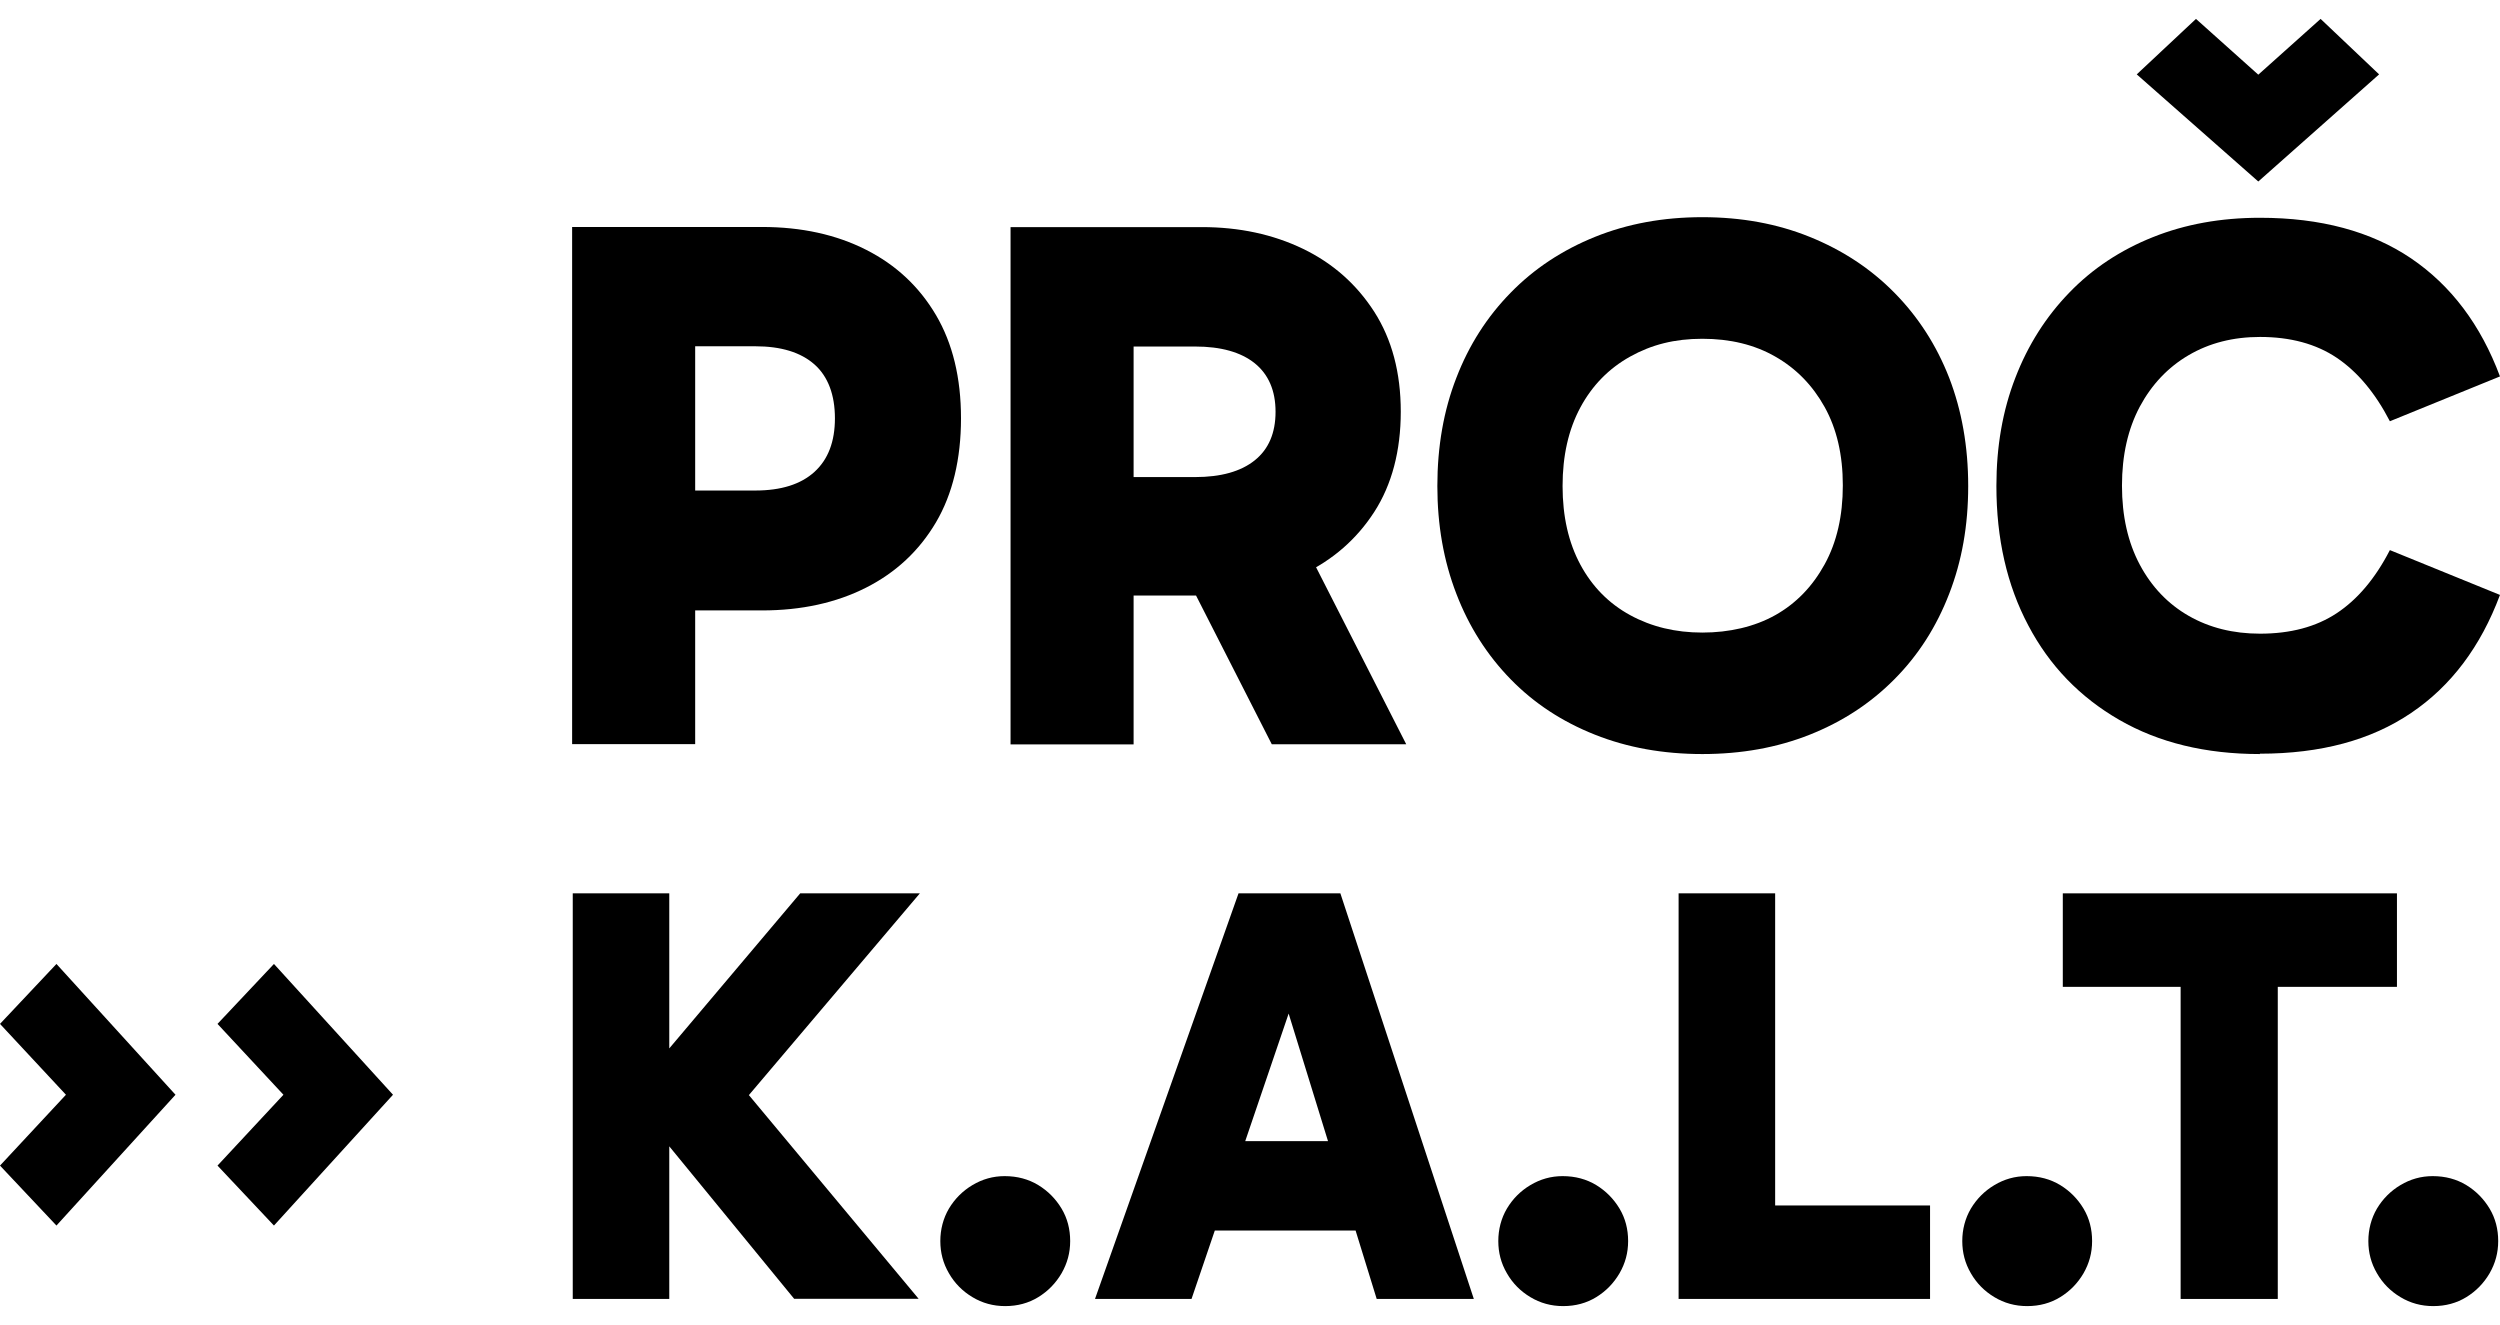 <svg xmlns="http://www.w3.org/2000/svg" width="100" height="53" viewBox="0 0 100 53" fill="none"><path d="M22.91 51.958V35.734H26.771V51.958H22.91ZM31.771 51.958L25.41 44.192V43.548L32.008 35.734H36.794L29.528 44.308L29.6 43.378L36.746 51.953H31.766L31.771 51.958Z" fill="#034EA2" style="fill:#034EA2;fill:color(display-p3 0.012 0.306 0.635);fill-opacity:1;"></path><path d="M40.205 52.244C39.73 52.244 39.289 52.123 38.897 51.885C38.5 51.648 38.185 51.328 37.957 50.931C37.725 50.534 37.613 50.107 37.613 49.642C37.613 49.177 37.73 48.731 37.957 48.344C38.19 47.956 38.5 47.641 38.897 47.404C39.294 47.167 39.721 47.045 40.186 47.045C40.694 47.045 41.14 47.167 41.532 47.404C41.92 47.641 42.23 47.956 42.463 48.344C42.695 48.731 42.807 49.167 42.807 49.642C42.807 50.117 42.69 50.534 42.463 50.931C42.23 51.328 41.925 51.643 41.532 51.885C41.145 52.123 40.704 52.244 40.21 52.244H40.205Z" fill="#034EA2" style="fill:#034EA2;fill:color(display-p3 0.012 0.306 0.635);fill-opacity:1;"></path><path d="M43.8 51.958L49.541 35.734H53.615L58.953 51.958H55.068L50.878 38.379H52.282L47.661 51.958H43.8ZM47.516 45.645H54.758V49.221H47.516V45.645Z" fill="#034EA2" style="fill:#034EA2;fill:color(display-p3 0.012 0.306 0.635);fill-opacity:1;"></path><path d="M62.523 52.244C62.049 52.244 61.608 52.123 61.215 51.885C60.818 51.648 60.503 51.328 60.276 50.931C60.043 50.534 59.932 50.107 59.932 49.642C59.932 49.177 60.048 48.731 60.276 48.344C60.508 47.956 60.818 47.641 61.215 47.404C61.613 47.167 62.039 47.045 62.504 47.045C63.013 47.045 63.458 47.167 63.851 47.404C64.238 47.641 64.548 47.956 64.781 48.344C65.013 48.731 65.125 49.167 65.125 49.642C65.125 50.117 65.009 50.534 64.781 50.931C64.548 51.328 64.243 51.643 63.851 51.885C63.463 52.123 63.022 52.244 62.528 52.244H62.523Z" fill="#034EA2" style="fill:#034EA2;fill:color(display-p3 0.012 0.306 0.635);fill-opacity:1;"></path><path d="M77.197 51.958H67.144V35.734H71.006V49.86L69.935 48.218H77.202V51.958H77.197Z" fill="#034EA2" style="fill:#034EA2;fill:color(display-p3 0.012 0.306 0.635);fill-opacity:1;"></path><path d="M81.083 52.244C80.608 52.244 80.167 52.123 79.775 51.885C79.378 51.648 79.063 51.328 78.835 50.931C78.603 50.534 78.491 50.107 78.491 49.642C78.491 49.177 78.608 48.731 78.835 48.344C79.068 47.956 79.378 47.641 79.775 47.404C80.172 47.167 80.599 47.045 81.064 47.045C81.572 47.045 82.018 47.167 82.41 47.404C82.798 47.641 83.108 47.956 83.341 48.344C83.573 48.731 83.684 49.167 83.684 49.642C83.684 50.117 83.568 50.534 83.341 50.931C83.108 51.328 82.803 51.643 82.41 51.885C82.023 52.123 81.582 52.244 81.088 52.244H81.083Z" fill="#034EA2" style="fill:#034EA2;fill:color(display-p3 0.012 0.306 0.635);fill-opacity:1;"></path><path d="M82.512 39.474V35.734H95.878V39.474H82.512ZM87.225 51.958V37.332H91.111V51.958H87.225Z" fill="#034EA2" style="fill:#034EA2;fill:color(display-p3 0.012 0.306 0.635);fill-opacity:1;"></path><path d="M97.326 52.244C96.851 52.244 96.411 52.123 96.018 51.885C95.621 51.648 95.306 51.328 95.078 50.931C94.846 50.534 94.734 50.107 94.734 49.642C94.734 49.177 94.851 48.731 95.078 48.344C95.311 47.956 95.621 47.641 96.018 47.404C96.415 47.167 96.842 47.045 97.307 47.045C97.816 47.045 98.261 47.167 98.654 47.404C99.041 47.641 99.351 47.956 99.584 48.344C99.816 48.731 99.928 49.167 99.928 49.642C99.928 50.117 99.811 50.534 99.584 50.931C99.351 51.328 99.046 51.643 98.654 51.885C98.266 52.123 97.825 52.244 97.331 52.244H97.326Z" fill="#034EA2" style="fill:#034EA2;fill:color(display-p3 0.012 0.306 0.635);fill-opacity:1;"></path><path d="M26.688 19.621H30.21C31.241 19.621 32.031 19.374 32.579 18.875C33.126 18.376 33.397 17.663 33.397 16.733C33.397 15.803 33.126 15.062 32.579 14.578C32.031 14.093 31.241 13.851 30.21 13.851H26.654L27.807 12.785V29.765H22.885V9.079H30.481C32.06 9.079 33.446 9.384 34.642 9.99C35.839 10.595 36.769 11.467 37.438 12.601C38.106 13.735 38.44 15.111 38.44 16.733C38.44 18.356 38.106 19.761 37.438 20.895C36.769 22.028 35.839 22.9 34.642 23.506C33.446 24.111 32.06 24.417 30.481 24.417H26.683V19.616L26.688 19.621Z" fill="#034EA2" style="fill:#034EA2;fill:color(display-p3 0.012 0.306 0.635);fill-opacity:1;"></path><path d="M40.422 29.77V9.084H48.076C49.573 9.084 50.92 9.375 52.117 9.951C53.313 10.528 54.263 11.371 54.97 12.47C55.677 13.575 56.031 14.907 56.031 16.467C56.031 18.027 55.677 19.383 54.97 20.478C54.263 21.573 53.308 22.401 52.117 22.968C50.92 23.535 49.573 23.821 48.076 23.821H44.22V19.083H47.805C48.837 19.083 49.631 18.86 50.188 18.415C50.745 17.969 51.022 17.32 51.022 16.472C51.022 15.624 50.741 14.975 50.188 14.529C49.631 14.084 48.837 13.861 47.805 13.861H44.191L45.344 12.795V29.775H40.422V29.77ZM50.871 29.77L46.618 21.418H51.995L56.249 29.77H50.871Z" fill="#034EA2" style="fill:#034EA2;fill:color(display-p3 0.012 0.306 0.635);fill-opacity:1;"></path><path d="M57.494 19.442C57.494 17.862 57.746 16.419 58.255 15.111C58.758 13.803 59.485 12.669 60.425 11.71C61.365 10.746 62.489 10.005 63.797 9.476C65.105 8.948 66.534 8.687 68.094 8.687C69.654 8.687 71.088 8.948 72.391 9.476C73.699 10.005 74.828 10.746 75.777 11.71C76.727 12.674 77.458 13.807 77.967 15.111C78.471 16.419 78.728 17.857 78.728 19.442C78.728 21.026 78.476 22.44 77.967 23.753C77.458 25.071 76.732 26.209 75.777 27.169C74.823 28.133 73.694 28.869 72.391 29.387C71.083 29.906 69.654 30.162 68.094 30.162C66.534 30.162 65.1 29.906 63.797 29.387C62.489 28.869 61.365 28.133 60.425 27.169C59.485 26.204 58.758 25.066 58.255 23.753C57.746 22.435 57.494 21.002 57.494 19.442ZM62.503 19.442C62.503 20.657 62.741 21.704 63.215 22.586C63.69 23.467 64.354 24.141 65.207 24.606C66.059 25.071 67.018 25.303 68.094 25.303C69.169 25.303 70.182 25.071 71.01 24.606C71.839 24.141 72.498 23.462 72.987 22.571C73.476 21.68 73.713 20.628 73.713 19.413C73.713 18.197 73.471 17.155 72.987 16.283C72.502 15.411 71.844 14.738 71.01 14.263C70.182 13.788 69.208 13.551 68.094 13.551C66.98 13.551 66.059 13.788 65.207 14.263C64.354 14.738 63.69 15.416 63.215 16.297C62.741 17.179 62.503 18.226 62.503 19.442Z" fill="#034EA2" style="fill:#034EA2;fill:color(display-p3 0.012 0.306 0.635);fill-opacity:1;"></path><path d="M90.392 30.162C88.227 30.162 86.352 29.707 84.773 28.796C83.193 27.886 81.977 26.626 81.13 25.013C80.277 23.404 79.856 21.544 79.856 19.437C79.856 17.857 80.107 16.414 80.616 15.106C81.12 13.798 81.842 12.664 82.772 11.705C83.702 10.741 84.816 10.005 86.115 9.486C87.408 8.968 88.837 8.711 90.397 8.711C92.829 8.711 94.844 9.254 96.443 10.334C98.042 11.419 99.229 12.993 99.999 15.057L95.595 16.85C95.009 15.716 94.297 14.868 93.469 14.311C92.64 13.754 91.613 13.478 90.402 13.478C89.326 13.478 88.377 13.72 87.549 14.205C86.72 14.689 86.066 15.382 85.591 16.268C85.117 17.16 84.879 18.211 84.879 19.427C84.879 20.643 85.117 21.694 85.591 22.586C86.066 23.477 86.72 24.16 87.549 24.635C88.377 25.11 89.331 25.347 90.402 25.347C91.618 25.347 92.64 25.076 93.469 24.528C94.297 23.981 95.009 23.143 95.595 22.004L99.999 23.797C99.229 25.86 98.046 27.44 96.443 28.52C94.844 29.605 92.829 30.148 90.397 30.148L90.392 30.162ZM90.329 7.258L85.47 2.975L87.839 0.756L91.303 3.857H89.36L92.824 0.756L95.164 2.975L90.334 7.258H90.329Z" fill="#034EA2" style="fill:#034EA2;fill:color(display-p3 0.012 0.306 0.635);fill-opacity:1;"></path><path d="M15.72 43.79L10.958 38.558L8.7 40.956L12.343 44.87V42.71L8.7 46.624L10.958 49.022L15.72 43.79Z" fill="#034EA2" style="fill:#034EA2;fill:color(display-p3 0.012 0.306 0.635);fill-opacity:1;"></path><path d="M7.02 43.79L2.258 38.558L0 40.956L3.643 44.87V42.71L0 46.624L2.258 49.022L7.02 43.79Z" fill="#034EA2" style="fill:#034EA2;fill:color(display-p3 0.012 0.306 0.635);fill-opacity:1;"></path></svg>